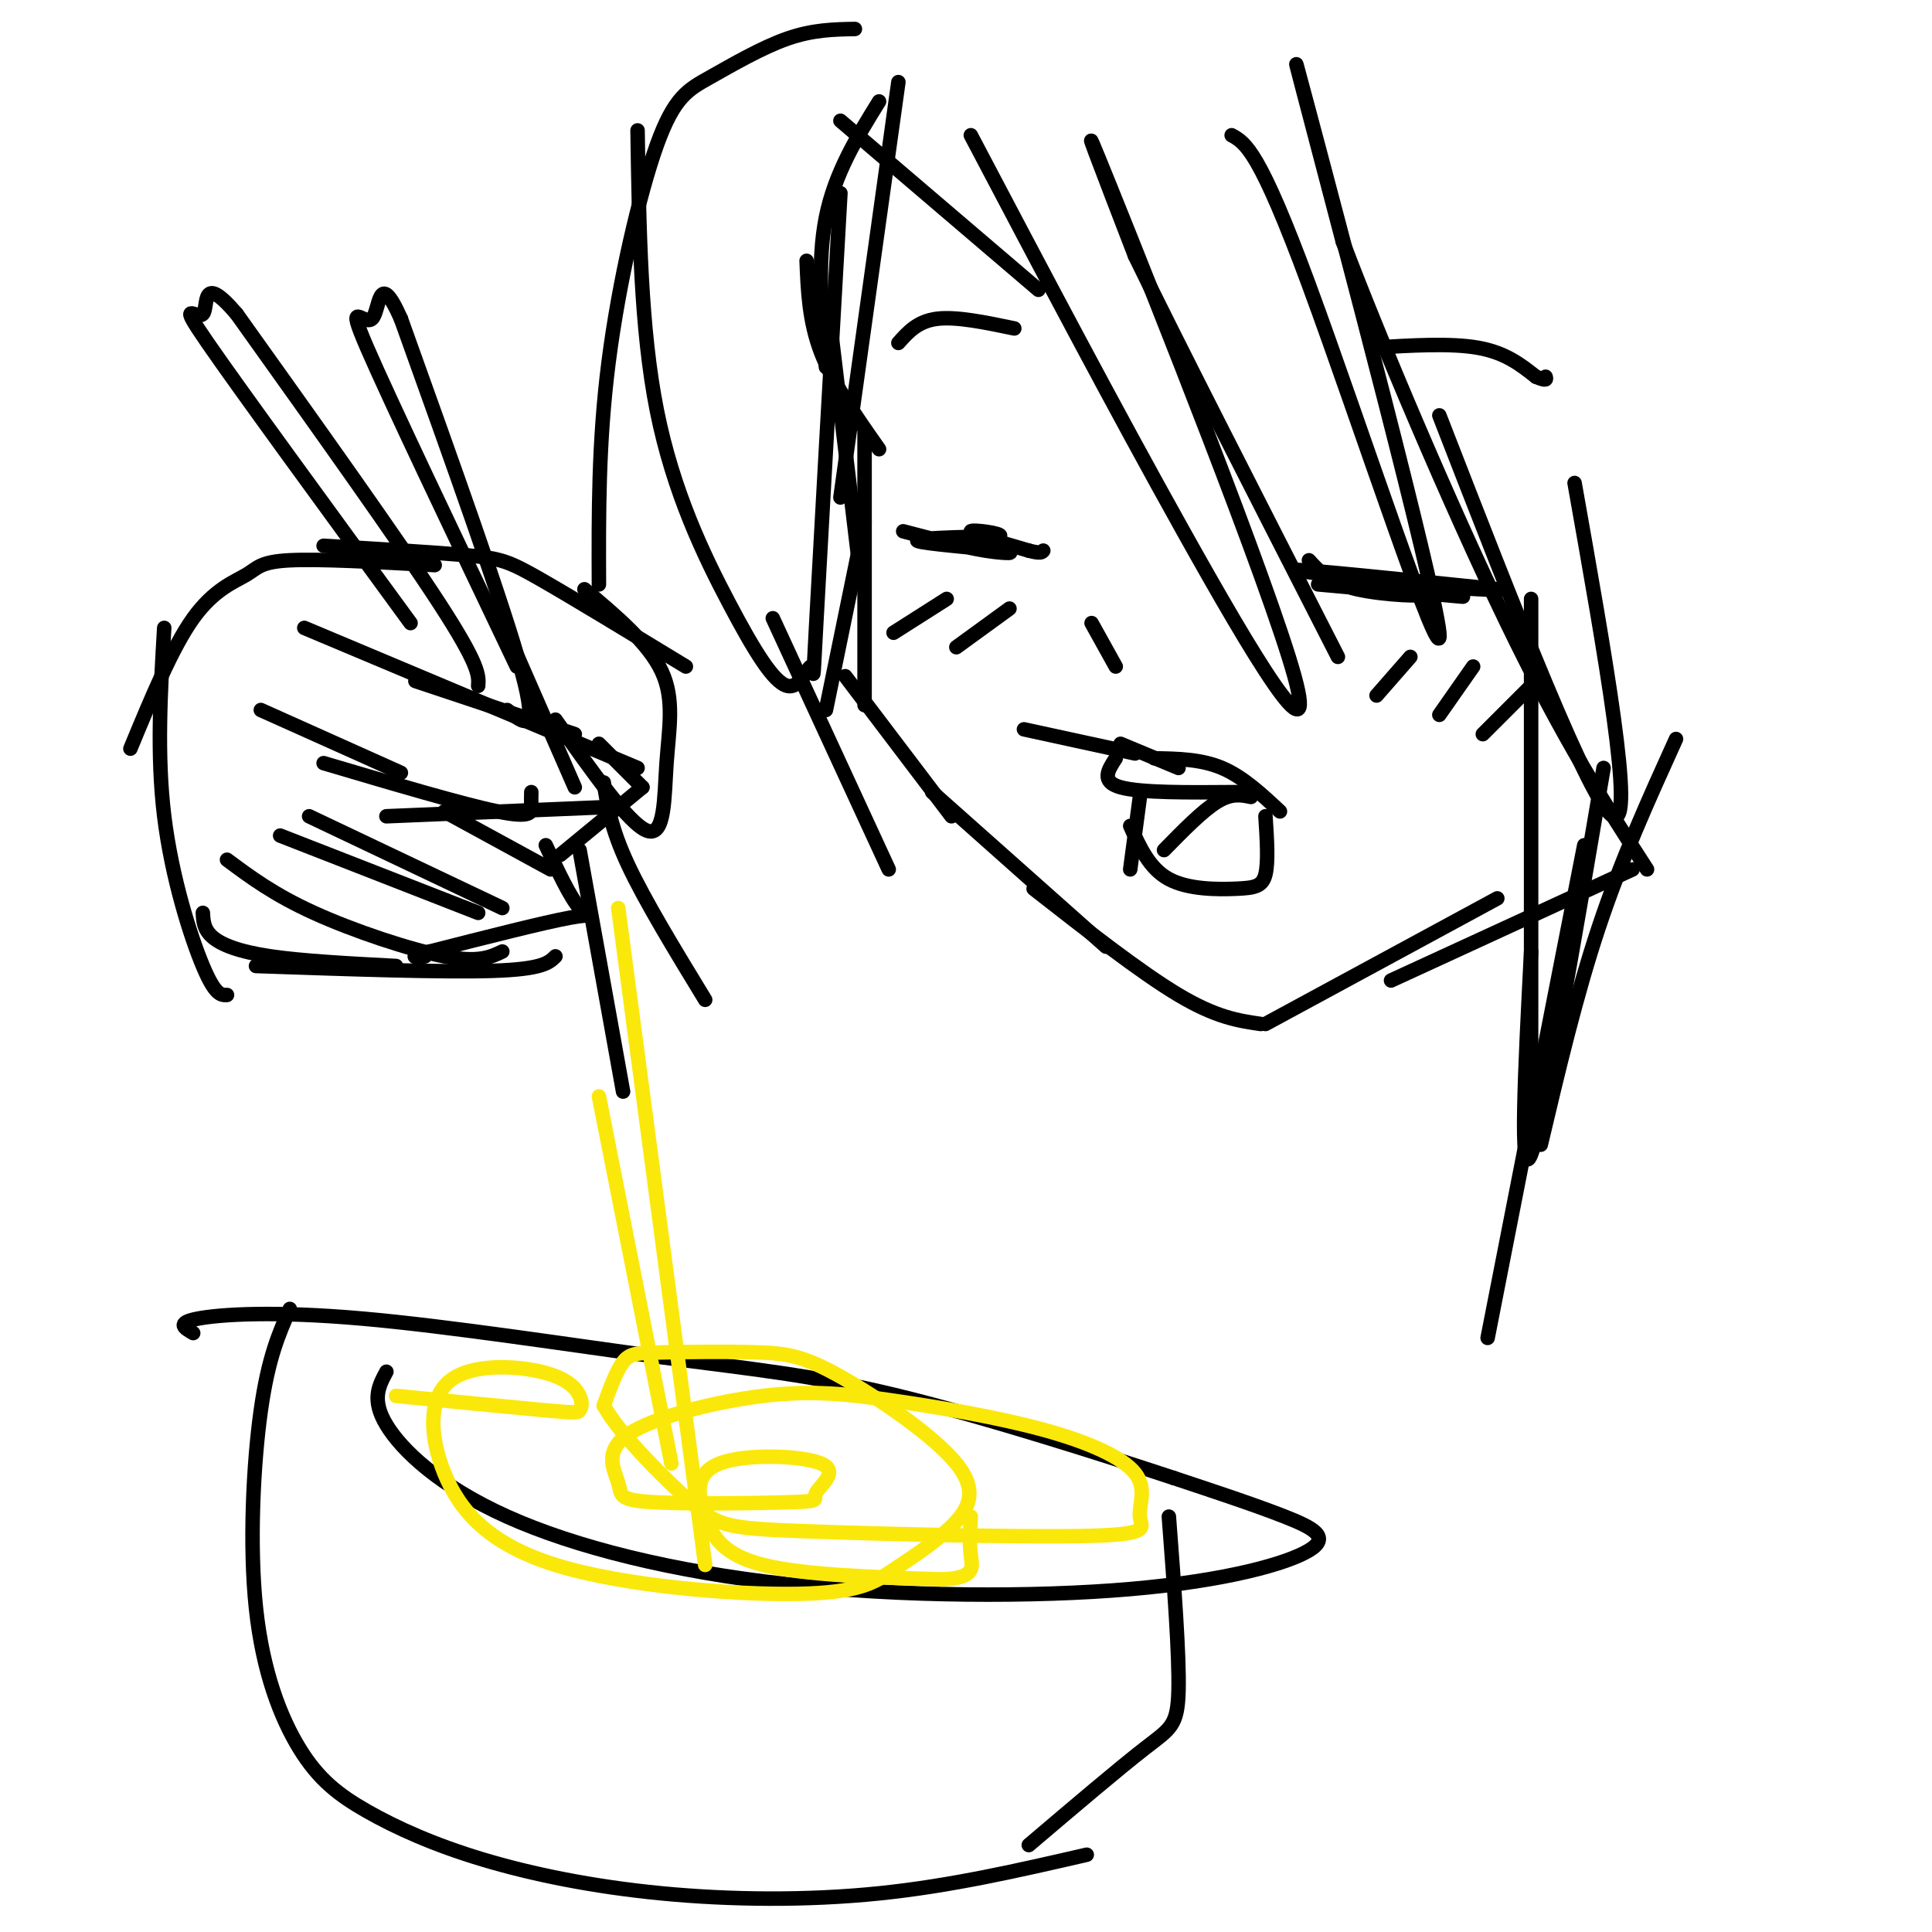 <svg viewBox='0 0 400 400' version='1.1' xmlns='http://www.w3.org/2000/svg' xmlns:xlink='http://www.w3.org/1999/xlink'><g fill='none' stroke='rgb(0,0,0)' stroke-width='3' stroke-linecap='round' stroke-linejoin='round'><path d='M182,21c-4.583,7.417 -9.167,14.833 -11,24c-1.833,9.167 -0.917,20.083 0,31'/><path d='M167,54c0.250,6.250 0.500,12.500 3,19c2.500,6.500 7.250,13.250 12,20'/><path d='M172,68c0.000,0.000 6.000,50.000 6,50'/><path d='M179,89c0.000,0.000 0.000,57.000 0,57'/><path d='M179,108c0.000,0.000 -8.000,39.000 -8,39'/><path d='M175,140c0.000,0.000 22.000,29.000 22,29'/><path d='M212,151c0.000,0.000 23.000,5.000 23,5'/><path d='M232,154c0.000,0.000 12.000,5.000 12,5'/><path d='M239,157c4.833,0.083 9.667,0.167 14,2c4.333,1.833 8.167,5.417 12,9'/><path d='M231,157c-1.583,2.417 -3.167,4.833 1,6c4.167,1.167 14.083,1.083 24,1'/><path d='M236,165c0.000,0.000 -2.000,15.000 -2,15'/><path d='M234,171c1.976,4.405 3.952,8.810 8,11c4.048,2.190 10.167,2.167 14,2c3.833,-0.167 5.381,-0.476 6,-3c0.619,-2.524 0.310,-7.262 0,-12'/><path d='M259,165c-2.000,-0.417 -4.000,-0.833 -7,1c-3.000,1.833 -7.000,5.917 -11,10'/><path d='M292,136c0.000,0.000 -7.000,8.000 -7,8'/><path d='M305,138c0.000,0.000 -7.000,10.000 -7,10'/><path d='M318,141c0.000,0.000 -11.000,11.000 -11,11'/><path d='M196,124c0.000,0.000 -11.000,7.000 -11,7'/><path d='M209,126c0.000,0.000 -11.000,8.000 -11,8'/><path d='M226,129c0.000,0.000 5.000,9.000 5,9'/><path d='M271,116c2.131,2.351 4.262,4.702 10,6c5.738,1.298 15.083,1.542 12,1c-3.083,-0.542 -18.595,-1.869 -20,-2c-1.405,-0.131 11.298,0.935 24,2'/><path d='M297,123c5.822,0.533 8.378,0.867 3,0c-5.378,-0.867 -18.689,-2.933 -32,-5'/><path d='M268,118c1.667,-0.167 21.833,1.917 42,4'/><path d='M310,122c3.667,0.500 -8.167,-0.250 -20,-1'/><path d='M187,110c6.238,1.637 12.476,3.274 17,4c4.524,0.726 7.333,0.542 3,0c-4.333,-0.542 -15.810,-1.440 -17,-2c-1.190,-0.560 7.905,-0.780 17,-1'/><path d='M207,111c0.778,-0.556 -5.778,-1.444 -6,-1c-0.222,0.444 5.889,2.222 12,4'/><path d='M213,114c2.500,0.667 2.750,0.333 3,0'/><path d='M284,72c8.167,-0.500 16.333,-1.000 22,0c5.667,1.000 8.833,3.500 12,6'/><path d='M318,78c2.333,1.000 2.167,0.500 2,0'/><path d='M210,68c-6.000,-1.250 -12.000,-2.500 -16,-2c-4.000,0.500 -6.000,2.750 -8,5'/><path d='M174,25c0.000,0.000 41.000,35.000 41,35'/><path d='M201,28c14.833,28.173 29.667,56.345 44,82c14.333,25.655 28.167,48.792 23,30c-5.167,-18.792 -29.333,-79.512 -38,-101c-8.667,-21.488 -1.833,-3.744 5,14'/><path d='M235,53c7.833,16.167 24.917,49.583 42,83'/><path d='M255,28c2.863,1.583 5.726,3.167 16,31c10.274,27.833 27.958,81.917 27,72c-0.958,-9.917 -20.560,-83.833 -27,-108c-6.440,-24.167 0.280,1.417 7,27'/><path d='M278,50c7.356,19.489 22.244,54.711 34,79c11.756,24.289 20.378,37.644 29,51'/><path d='M298,86c15.667,40.333 31.333,80.667 36,83c4.667,2.333 -1.667,-33.333 -8,-69'/><path d='M177,6c-4.362,0.078 -8.724,0.156 -14,2c-5.276,1.844 -11.466,5.453 -16,8c-4.534,2.547 -7.413,4.032 -11,14c-3.587,9.968 -7.882,28.419 -10,45c-2.118,16.581 -2.059,31.290 -2,46'/><path d='M132,27c0.315,20.551 0.631,41.102 4,58c3.369,16.898 9.792,30.144 15,40c5.208,9.856 9.200,16.322 12,17c2.800,0.678 4.408,-4.433 5,-4c0.592,0.433 0.169,6.409 1,-9c0.831,-15.409 2.915,-52.205 5,-89'/><path d='M186,17c0.000,0.000 -12.000,86.000 -12,86'/><path d='M160,128c0.000,0.000 24.000,52.000 24,52'/><path d='M193,164c0.000,0.000 36.000,32.000 36,32'/><path d='M214,184c11.083,8.667 22.167,17.333 30,22c7.833,4.667 12.417,5.333 17,6'/><path d='M262,212c0.000,0.000 48.000,-26.000 48,-26'/><path d='M288,203c0.000,0.000 50.000,-23.000 50,-23'/><path d='M317,124c0.000,0.000 0.000,112.000 0,112'/><path d='M317,197c-1.250,24.167 -2.500,48.333 0,42c2.500,-6.333 8.750,-43.167 15,-80'/><path d='M319,237c3.667,-15.500 7.333,-31.000 12,-45c4.667,-14.000 10.333,-26.500 16,-39'/><path d='M328,175c0.000,0.000 -20.000,102.000 -20,102'/><path d='M86,141c0.000,0.000 33.000,11.000 33,11'/><path d='M63,130c0.000,0.000 69.000,29.000 69,29'/><path d='M124,154c0.000,0.000 9.000,9.000 9,9'/><path d='M133,163c0.000,0.000 -17.000,14.000 -17,14'/><path d='M128,167c0.000,0.000 -48.000,2.000 -48,2'/><path d='M110,164c-0.022,0.933 -0.044,1.867 0,3c0.044,1.133 0.156,2.467 -7,1c-7.156,-1.467 -21.578,-5.733 -36,-10'/><path d='M83,160c0.000,0.000 -29.000,-13.000 -29,-13'/><path d='M92,168c0.000,0.000 22.000,12.000 22,12'/><path d='M113,175c2.533,5.422 5.067,10.844 7,13c1.933,2.156 3.267,1.044 -2,2c-5.267,0.956 -17.133,3.978 -29,7'/><path d='M89,197c-5.000,1.333 -3.000,1.167 -1,1'/><path d='M104,197c-2.467,1.178 -4.933,2.356 -12,1c-7.067,-1.356 -18.733,-5.244 -27,-9c-8.267,-3.756 -13.133,-7.378 -18,-11'/><path d='M58,173c0.000,0.000 41.000,16.000 41,16'/><path d='M64,169c0.000,0.000 40.000,19.000 40,19'/><path d='M42,189c0.089,1.711 0.178,3.422 2,5c1.822,1.578 5.378,3.022 12,4c6.622,0.978 16.311,1.489 26,2'/><path d='M53,200c19.333,0.667 38.667,1.333 49,1c10.333,-0.333 11.667,-1.667 13,-3'/><path d='M105,131c0.000,0.000 14.000,32.000 14,32'/><path d='M115,149c7.643,10.839 15.286,21.679 19,23c3.714,1.321 3.500,-6.875 4,-14c0.500,-7.125 1.714,-13.179 -1,-19c-2.714,-5.821 -9.357,-11.411 -16,-17'/><path d='M142,138c-11.667,-7.089 -23.333,-14.178 -30,-18c-6.667,-3.822 -8.333,-4.378 -15,-5c-6.667,-0.622 -18.333,-1.311 -30,-2'/><path d='M90,117c-11.911,-0.655 -23.821,-1.310 -30,-1c-6.179,0.310 -6.625,1.583 -9,3c-2.375,1.417 -6.679,2.976 -11,9c-4.321,6.024 -8.661,16.512 -13,27'/><path d='M34,130c-0.778,13.156 -1.556,26.311 0,39c1.556,12.689 5.444,24.911 8,31c2.556,6.089 3.778,6.044 5,6'/><path d='M99,142c0.167,-2.083 0.333,-4.167 -8,-17c-8.333,-12.833 -25.167,-36.417 -42,-60'/><path d='M49,65c-7.643,-8.952 -5.750,-1.333 -7,0c-1.250,1.333 -5.643,-3.619 1,6c6.643,9.619 24.321,33.810 42,58'/><path d='M105,147c3.333,2.750 6.667,5.500 3,-8c-3.667,-13.500 -14.333,-43.250 -25,-73'/><path d='M83,66c-4.798,-10.869 -4.292,-1.542 -6,0c-1.708,1.542 -5.631,-4.702 -1,6c4.631,10.702 17.815,38.351 31,66'/><path d='M125,162c0.750,4.750 1.500,9.500 5,17c3.500,7.500 9.750,17.750 16,28'/><path d='M120,176c0.000,0.000 9.000,50.000 9,50'/><path d='M80,284c-1.568,2.900 -3.135,5.800 0,11c3.135,5.200 10.974,12.701 25,19c14.026,6.299 34.239,11.395 58,14c23.761,2.605 51.070,2.719 71,1c19.930,-1.719 32.481,-5.270 37,-8c4.519,-2.730 1.005,-4.637 -5,-7c-6.005,-2.363 -14.503,-5.181 -23,-8'/><path d='M243,306c-14.357,-4.730 -38.750,-12.555 -57,-17c-18.250,-4.445 -30.356,-5.511 -49,-8c-18.644,-2.489 -43.827,-6.401 -62,-8c-18.173,-1.599 -29.335,-0.885 -34,0c-4.665,0.885 -2.832,1.943 -1,3'/><path d='M60,271c-2.227,5.025 -4.454,10.049 -6,21c-1.546,10.951 -2.410,27.827 -1,41c1.410,13.173 5.096,22.642 9,29c3.904,6.358 8.027,9.604 14,13c5.973,3.396 13.797,6.941 24,10c10.203,3.059 22.785,5.631 37,7c14.215,1.369 30.061,1.534 45,0c14.939,-1.534 28.969,-4.767 43,-8'/><path d='M242,314c1.089,14.311 2.178,28.622 2,36c-0.178,7.378 -1.622,7.822 -7,12c-5.378,4.178 -14.689,12.089 -24,20'/></g>
<g fill='none' stroke='rgb(250,232,11)' stroke-width='3' stroke-linecap='round' stroke-linejoin='round'><path d='M82,289c12.335,1.214 24.671,2.427 31,3c6.329,0.573 6.653,0.505 7,0c0.347,-0.505 0.719,-1.449 0,-3c-0.719,-1.551 -2.527,-3.711 -8,-5c-5.473,-1.289 -14.609,-1.706 -19,2c-4.391,3.706 -4.035,11.536 -1,19c3.035,7.464 8.750,14.564 23,19c14.250,4.436 37.036,6.209 50,6c12.964,-0.209 16.106,-2.399 20,-5c3.894,-2.601 8.542,-5.611 12,-9c3.458,-3.389 5.728,-7.156 1,-13c-4.728,-5.844 -16.452,-13.765 -24,-18c-7.548,-4.235 -10.920,-4.785 -17,-5c-6.080,-0.215 -14.868,-0.096 -20,0c-5.132,0.096 -6.609,0.170 -8,2c-1.391,1.830 -2.695,5.415 -4,9'/><path d='M125,291c2.976,5.584 12.417,15.043 18,20c5.583,4.957 7.307,5.412 23,6c15.693,0.588 45.356,1.308 59,1c13.644,-0.308 11.268,-1.643 11,-4c-0.268,-2.357 1.570,-5.735 -1,-9c-2.570,-3.265 -9.549,-6.418 -19,-9c-9.451,-2.582 -21.375,-4.593 -31,-6c-9.625,-1.407 -16.950,-2.208 -27,-1c-10.050,1.208 -22.826,4.427 -28,8c-5.174,3.573 -2.746,7.501 -2,10c0.746,2.499 -0.190,3.569 7,4c7.190,0.431 22.508,0.225 29,0c6.492,-0.225 4.159,-0.467 5,-2c0.841,-1.533 4.855,-4.355 1,-6c-3.855,-1.645 -15.580,-2.111 -21,0c-5.420,2.111 -4.536,6.799 -3,11c1.536,4.201 3.725,7.915 12,10c8.275,2.085 22.638,2.543 37,3'/><path d='M195,327c7.089,-0.289 6.311,-2.511 6,-5c-0.311,-2.489 -0.156,-5.244 0,-8'/><path d='M124,227c0.000,0.000 15.000,76.000 15,76'/><path d='M128,188c0.000,0.000 18.000,136.000 18,136'/></g>
</svg>